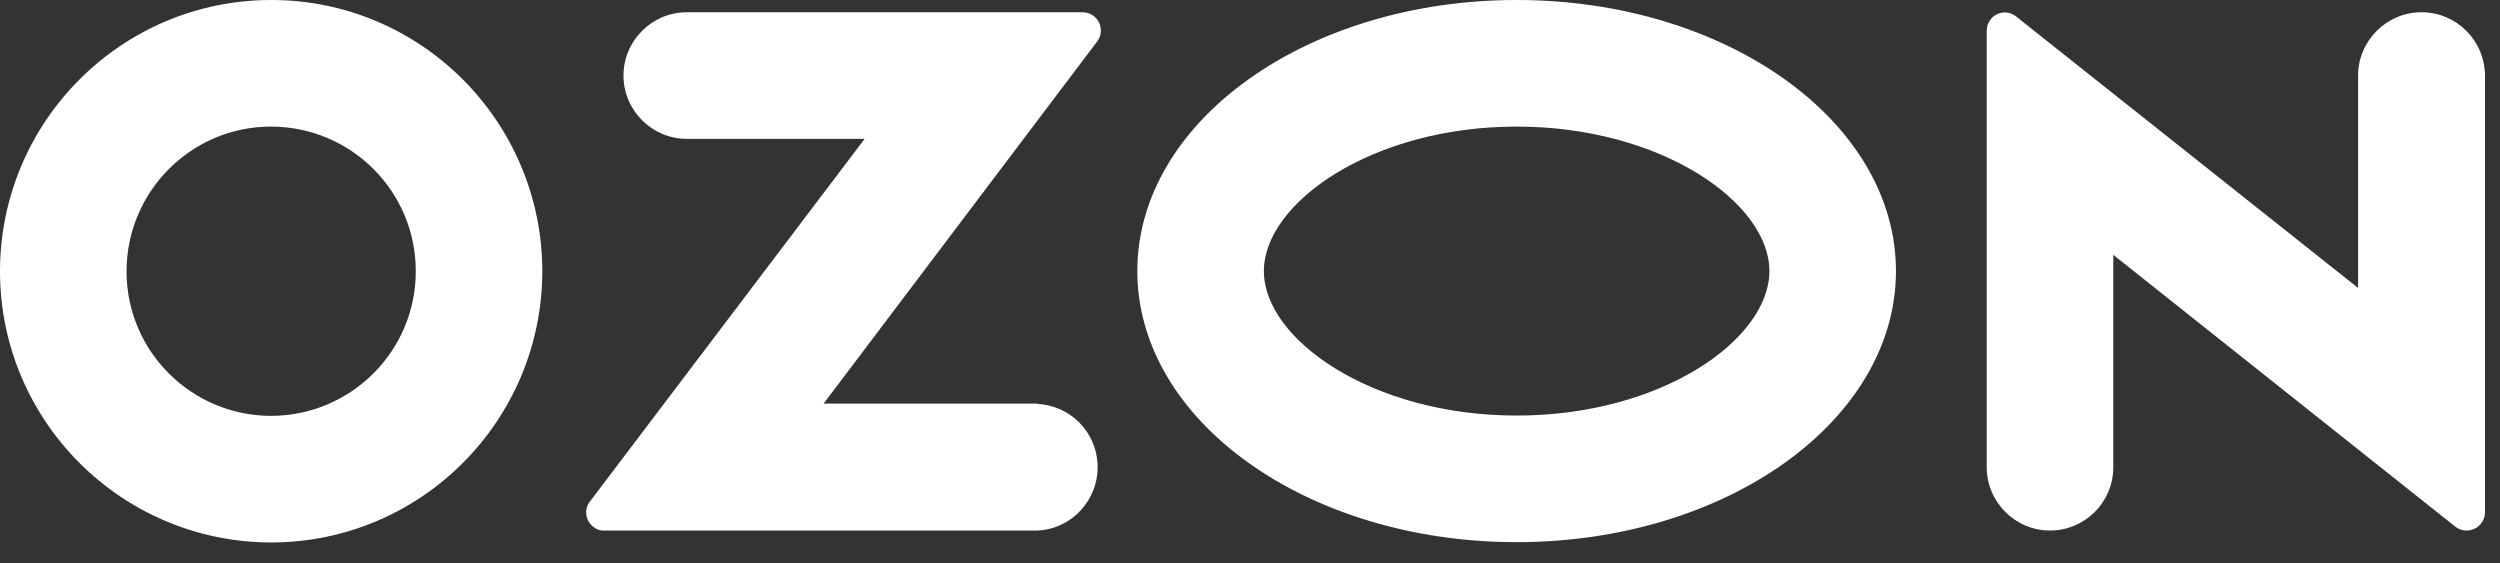 <?xml version="1.0" encoding="UTF-8"?> <svg xmlns="http://www.w3.org/2000/svg" width="71" height="16" viewBox="0 0 71 16" fill="none"><rect x="0" y="0" width="71" height="16" fill="#333333" stroke="none"/><path d="M29.477 11.463H23.39L31.161 1.176C31.331 0.951 31.284 0.621 31.058 0.452C30.973 0.386 30.86 0.348 30.747 0.348H19.504C18.516 0.348 17.707 1.158 17.707 2.146C17.707 3.134 18.516 3.943 19.504 3.943H24.556L16.757 14.239C16.578 14.465 16.625 14.785 16.851 14.964C16.945 15.039 17.058 15.077 17.171 15.067H29.468C30.456 15.02 31.218 14.173 31.171 13.176C31.124 12.253 30.39 11.519 29.468 11.472V11.463H29.477ZM68.767 0.348C67.78 0.348 66.97 1.158 66.97 2.146V8.178L57.261 0.471C57.044 0.292 56.715 0.32 56.536 0.546C56.461 0.64 56.423 0.753 56.423 0.875V13.27C56.423 14.258 57.233 15.067 58.22 15.067C59.208 15.067 60.017 14.267 60.017 13.27V7.237L69.727 14.954C69.953 15.133 70.282 15.095 70.461 14.87C70.536 14.775 70.574 14.662 70.574 14.55V2.146C70.564 1.148 69.765 0.348 68.767 0.348ZM43.073 11.802C38.961 11.802 35.894 9.637 35.894 7.698C35.894 5.76 38.97 3.595 43.073 3.595C47.184 3.595 50.251 5.76 50.251 7.698C50.251 9.637 47.194 11.802 43.073 11.802ZM43.073 0C37.126 0 32.3 3.444 32.3 7.698C32.3 11.952 37.126 15.397 43.073 15.397C49.019 15.397 53.845 11.952 53.845 7.698C53.845 3.444 49.019 0 43.073 0ZM7.706 11.811C5.438 11.811 3.594 9.976 3.594 7.708C3.594 5.44 5.429 3.595 7.696 3.595C9.964 3.595 11.808 5.43 11.808 7.698V7.708C11.808 9.966 9.973 11.802 7.706 11.811ZM7.706 0C3.453 0 0.009 3.444 0 7.698C0 11.952 3.444 15.397 7.696 15.406C11.949 15.406 15.393 11.961 15.402 7.708V7.698C15.393 3.444 11.949 0 7.706 0Z" fill="white"></path></svg> 
